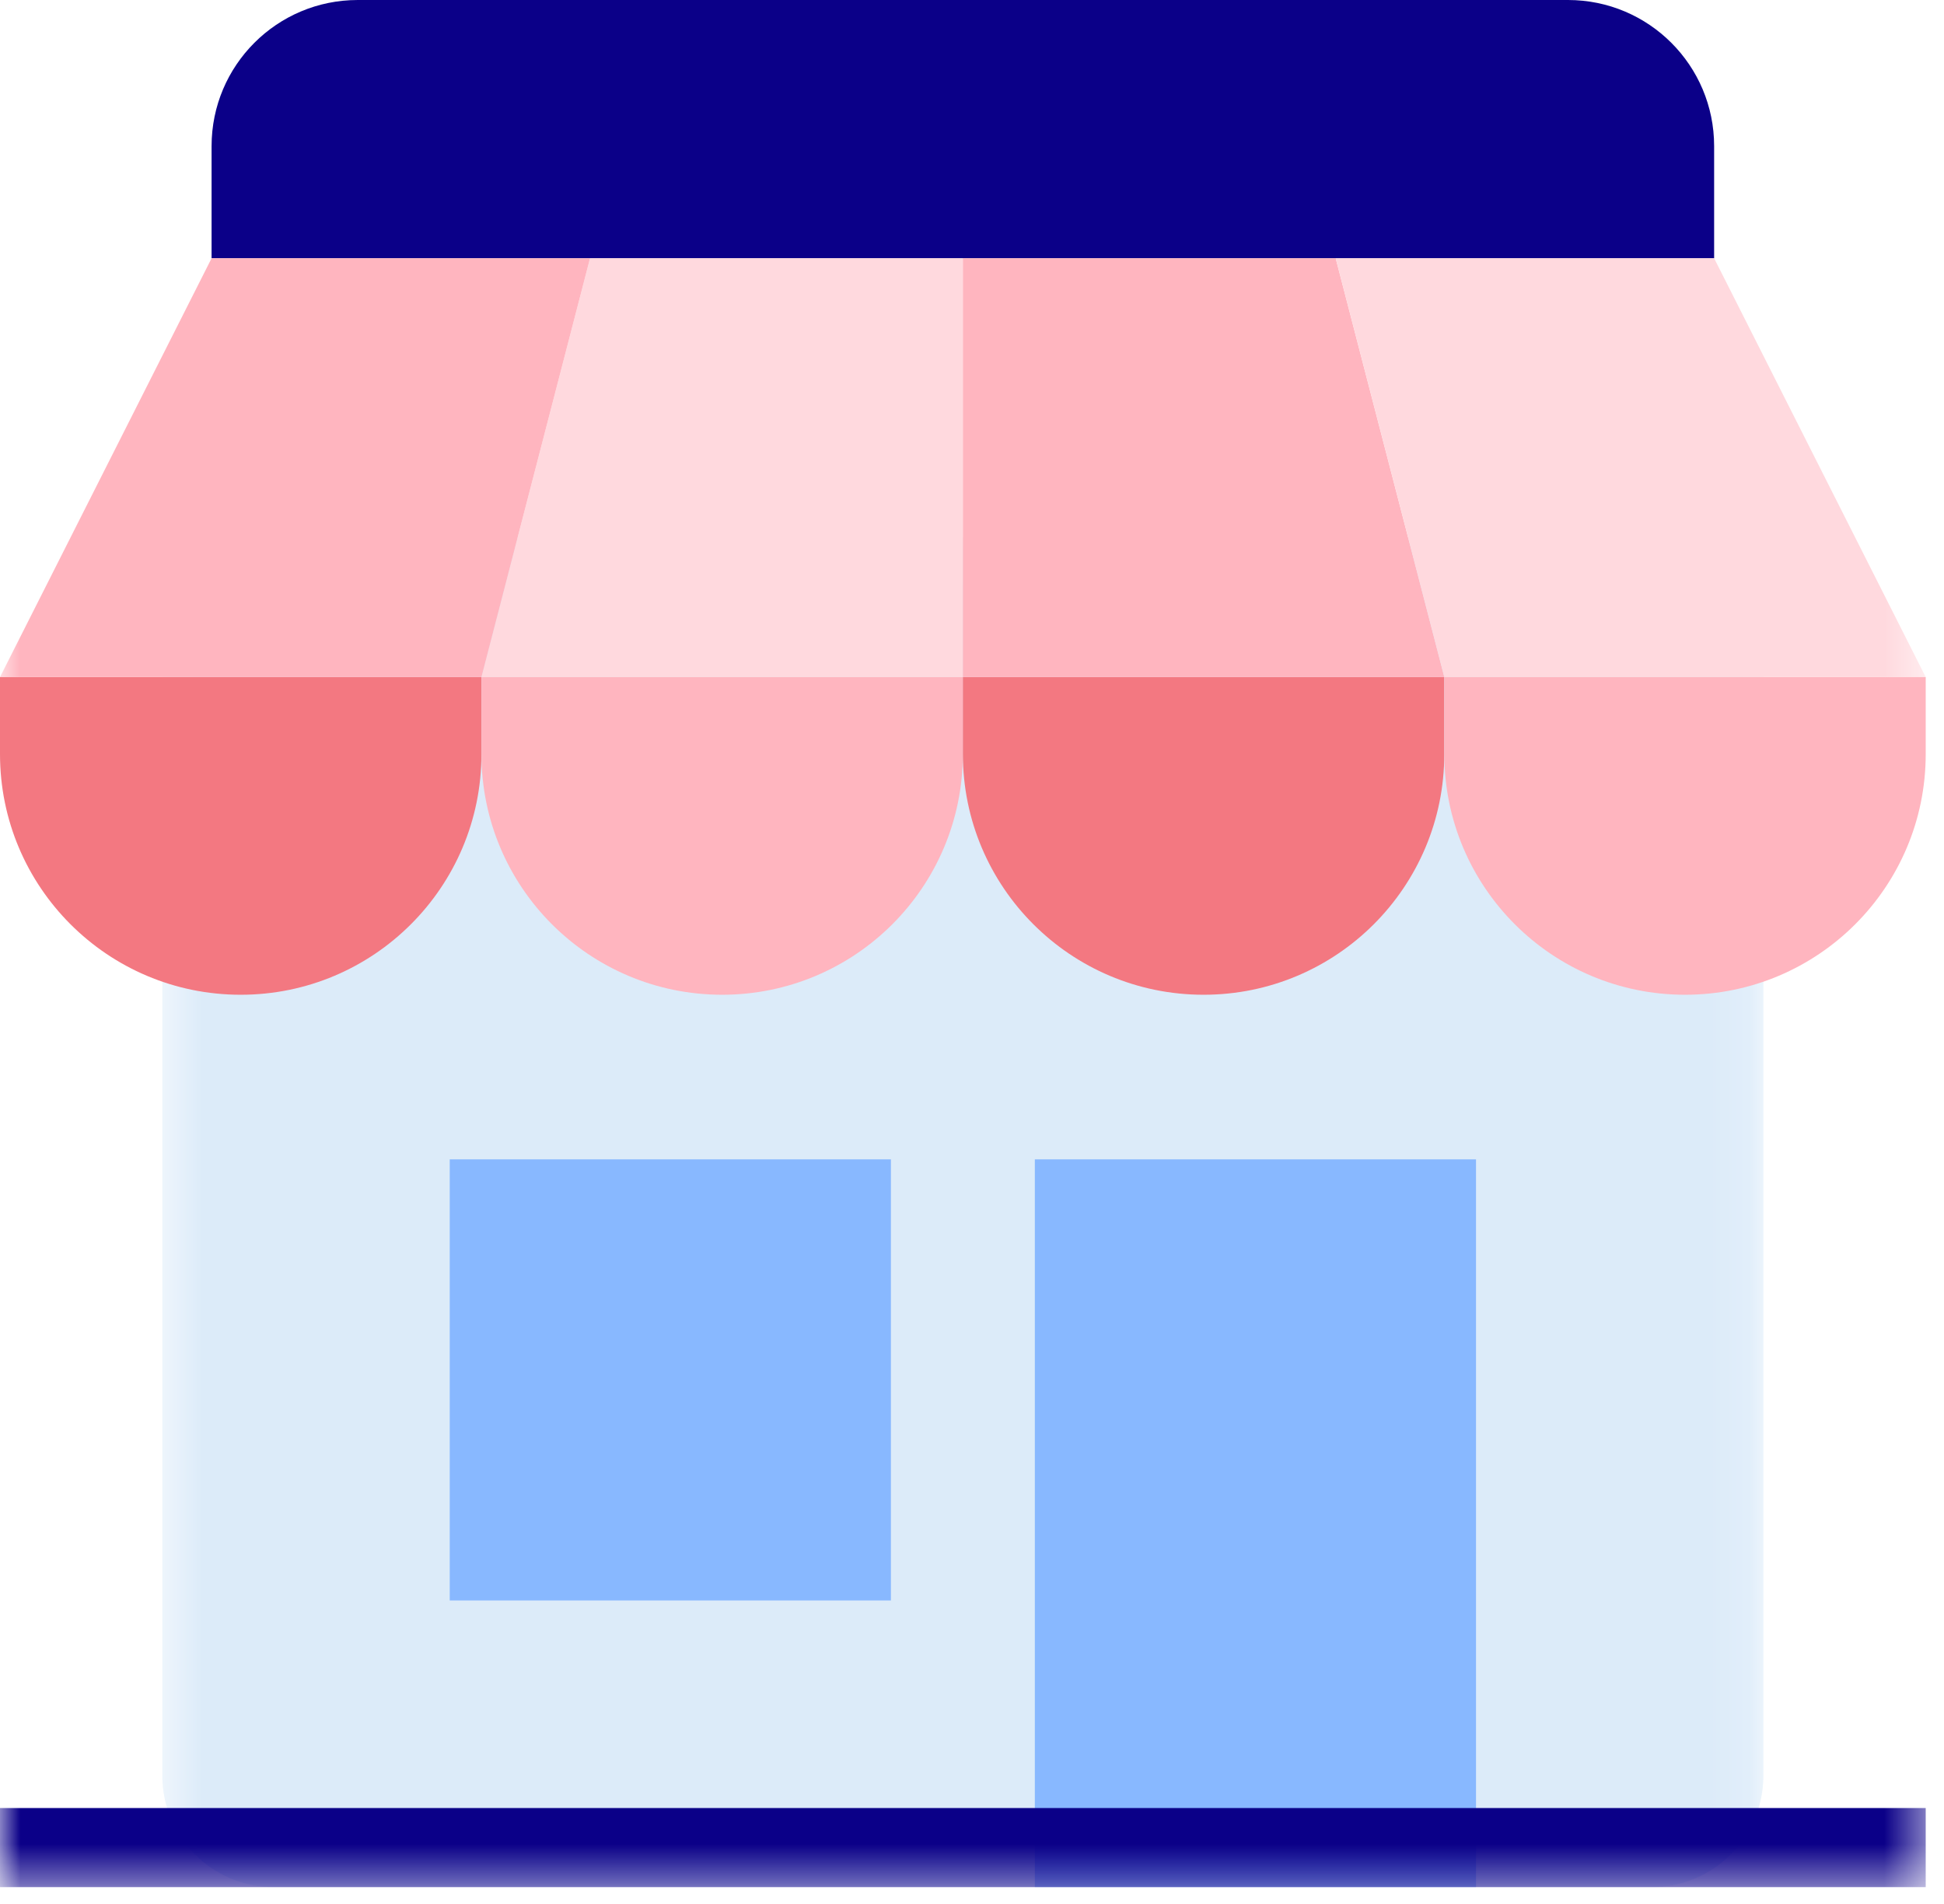 <?xml version="1.0" encoding="UTF-8"?>
<svg width="49px" height="48px" viewBox="0 0 49 48" version="1.1" xmlns="http://www.w3.org/2000/svg" xmlns:xlink="http://www.w3.org/1999/xlink">
    <title>small-business-icon</title>
    <defs>
        <polygon id="path-1" points="0.491 0.177 40.848 0.177 40.848 34.2 0.491 34.2"></polygon>
        <polygon id="path-3" points="0 47.575 48.539 47.575 48.539 -6e-05 0 -6e-05"></polygon>
    </defs>
    <g id="small-business-icon" stroke="none" stroke-width="1" fill="none" fill-rule="evenodd">
        <g id="Group-22-Copy">
            <g id="Group-3" transform="translate(3.6, 13.375)">
                <mask id="mask-2" fill="white">
                    <use xlink:href="#path-1"></use>
                </mask>
                <g id="Clip-2"></g>
                <path d="M40.848,0.177 L0.491,0.177 L0.491,31.389 C0.491,32.941 1.749,34.2 3.302,34.2 L38.037,34.2 C39.59,34.2 40.848,32.941 40.848,31.389 L40.848,0.177 Z" id="Fill-1" fill="#DCEBF9" mask="url(#mask-2)"></path>
            </g>
            <path d="M39.522,-8.52651283e-15 L9.017,-8.52651283e-15 C6.982,-8.52651283e-15 5.333,1.649 5.333,3.684 L5.333,6.511 L43.206,6.511 L43.206,3.684 C43.206,1.649 41.557,-8.52651283e-15 39.522,-8.52651283e-15" id="Fill-4" fill="#0B0088"></path>
            <path d="M6.067,25.078 L6.067,25.078 C2.716,25.078 0,22.362 0,19.011 L0,17.069 L12.135,17.069 L12.135,19.011 C12.135,22.362 9.418,25.078 6.067,25.078" id="Fill-6" fill="#F37881"></path>
            <path d="M18.202,25.078 L18.202,25.078 C14.851,25.078 12.135,22.362 12.135,19.011 L12.135,17.069 L24.269,17.069 L24.269,19.011 C24.269,22.362 21.553,25.078 18.202,25.078" id="Fill-8" fill="#FFB5BF"></path>
            <path d="M30.337,25.078 L30.337,25.078 C26.986,25.078 24.27,22.362 24.27,19.011 L24.27,17.069 L36.404,17.069 L36.404,19.011 C36.404,22.362 33.688,25.078 30.337,25.078" id="Fill-10" fill="#F37881"></path>
            <path d="M42.472,25.078 L42.472,25.078 C39.121,25.078 36.405,22.362 36.405,19.011 L36.405,17.069 L48.539,17.069 L48.539,19.011 C48.539,22.362 45.823,25.078 42.472,25.078" id="Fill-12" fill="#FFB5BF"></path>
            <mask id="mask-4" fill="white">
                <use xlink:href="#path-3"></use>
            </mask>
            <g id="Clip-15"></g>
            <polygon id="Fill-14" fill="#88B8FF" mask="url(#mask-4)" points="26.084 47.575 37.204 47.575 37.204 29.228 26.084 29.228"></polygon>
            <polygon id="Fill-16" fill="#88B8FF" mask="url(#mask-4)" points="11.336 40.348 22.456 40.348 22.456 29.228 11.336 29.228"></polygon>
            <polygon id="Fill-17" fill="#FFD9DE" mask="url(#mask-4)" points="24.27 6.511 14.872 6.511 12.135 17.069 24.27 17.069"></polygon>
            <polygon id="Fill-18" fill="#FFB5BF" mask="url(#mask-4)" points="5.333 6.511 0 17.069 12.135 17.069 14.872 6.511"></polygon>
            <polygon id="Fill-19" fill="#FFB5BF" mask="url(#mask-4)" points="24.27 6.511 33.667 6.511 36.405 17.069 24.27 17.069"></polygon>
            <polygon id="Fill-20" fill="#FFD9DE" mask="url(#mask-4)" points="43.206 6.511 48.539 17.069 36.405 17.069 33.667 6.511"></polygon>
            <polygon id="Fill-21" fill="#0B0088" mask="url(#mask-4)" points="0 47.575 48.539 47.575 48.539 45.581 0 45.581"></polygon>
        </g>
    </g>
</svg>